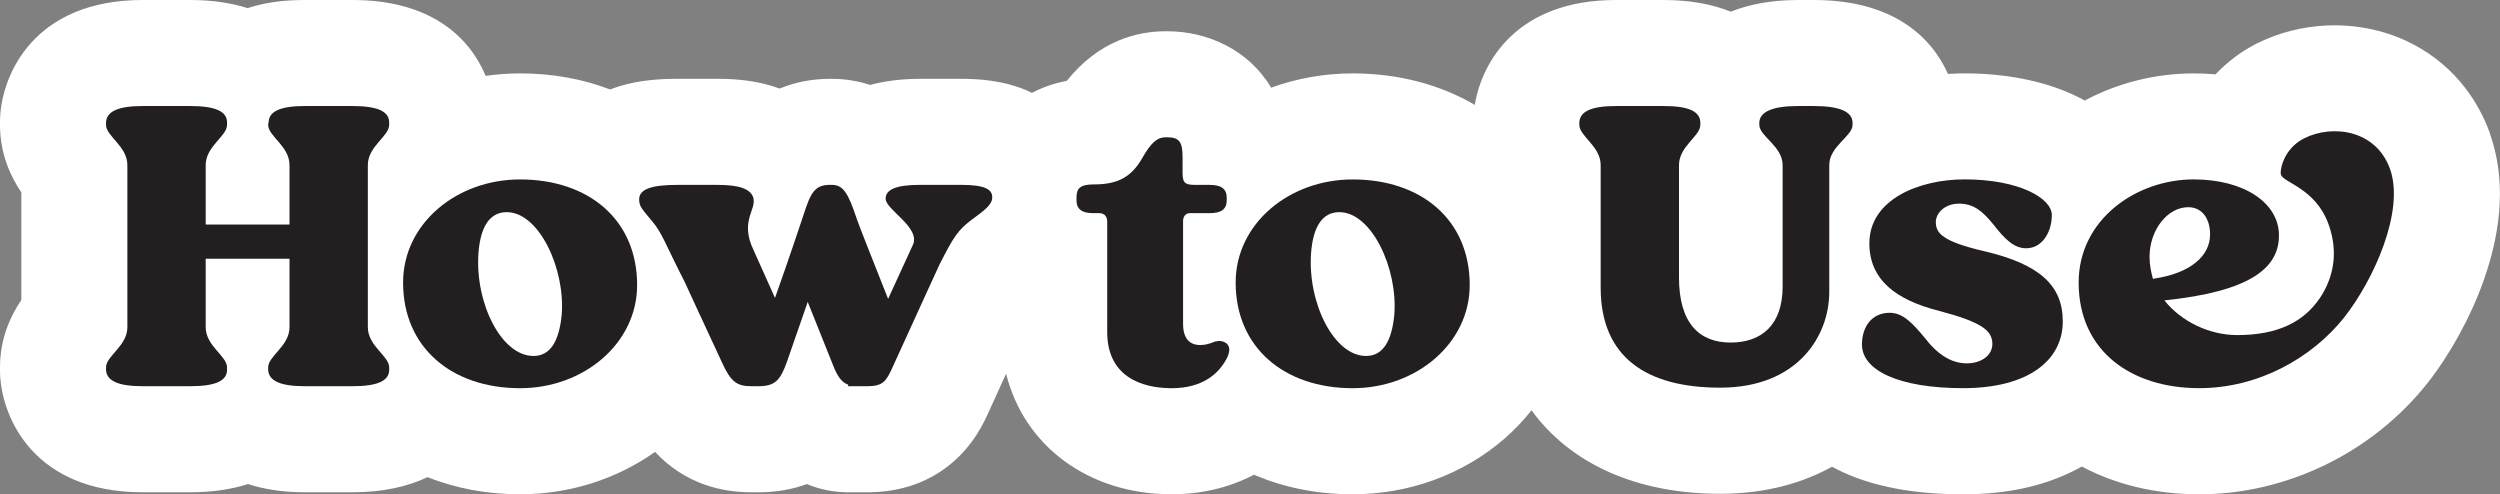 <?xml version="1.0" encoding="UTF-8"?>
<svg id="Layer_2" data-name="Layer 2" xmlns="http://www.w3.org/2000/svg" viewBox="0 0 766.29 151.48">
  <rect x="0" y="0" width="766.29" height="151.48" fill="#808080" stroke="none"/>
  <defs>
    <style>
      .cls-1 {
        fill: #231f20;
      }

      .cls-2 {
        fill: #fff;
      }
    </style>
  </defs>
  <g id="Layer_1-2" data-name="Layer 1">
    <g>
      <g>
        <path class="cls-2" d="M82.2,38.28s0-.76.15-.76c0-3.34,3.5-5.02,11.1-5.02h14.59c7.75,0,11.25,1.67,11.25,5.02v.76c0,3.5-6.54,6.54-6.54,12.31v49.7c0,5.78,6.54,8.82,6.54,12.31v.76c0,3.34-3.5,5.02-11.25,5.02h-14.59c-7.6,0-11.1-1.67-11.25-5.02v-.76c0-3.5,6.54-6.54,6.54-12.31v-20.98h-25.69v20.98c0,5.78,6.54,8.82,6.54,12.31v.76c0,3.34-3.5,5.02-11.25,5.02h-14.59c-7.6,0-11.1-1.67-11.25-5.02v-.76c0-3.5,6.54-6.54,6.54-12.31v-49.7c0-5.78-6.54-8.82-6.54-12.31v-.76c.15-3.34,3.65-5.02,11.25-5.02h14.59c7.75,0,11.25,1.67,11.25,5.02v.76c0,3.5-6.54,6.54-6.54,12.31v18.24h25.69v-18.24c0-5.78-6.54-8.82-6.54-12.31Z"/>
        <path class="cls-2" d="M195.29,87.37c0,17.94-16.42,31.62-35.87,31.62-20.97,0-35.87-12.46-35.87-32.38,0-18.09,16.42-31.61,35.87-31.61,20.98,0,35.87,12.31,35.87,32.37ZM172.18,96.34c1.06-14.13-6.99-31.31-16.87-31.31-5.17,0-8.06,4.41-8.66,12.62-1.06,15.2,6.99,31.46,16.87,31.46,5.17,0,7.9-4.56,8.66-12.77Z"/>
        <path class="cls-2" d="M288.16,80.68s-6.99,15.2-14.59,31.92c-1.98,4.41-3.04,5.78-7.75,5.78h-5.93l.15-.46c-1.98-.61-3.34-2.43-4.86-6.38l-7.6-19-6.38,18.39c-1.98,5.47-3.5,7.45-8.66,7.45h-2.28c-4.26,0-6.23-1.22-8.97-7.3-5.47-11.7-11.4-24.62-11.4-24.62-6.23-12.16-6.84-14.89-10.03-18.69s-3.95-4.56-3.95-6.69c0-3.19,4.1-4.41,11.7-4.41h12.31c6.69,0,10.03,1.22,10.94,3.8,1.22,3.8-4.26,7.14.15,16.26l6.54,14.59c4.71-13.22,8.36-24.32,8.82-25.69,2.13-6.54,3.34-8.97,8.06-8.97h.46c3.5,0,5.02,2.28,7.75,10.49.3,1.06,5.47,14.14,9.58,24.47l7.6-16.57c2.43-5.32-8.36-10.79-8.36-14.13,0-2.89,3.34-4.26,10.64-4.26h12.46c7.3,0,9.58,1.37,9.58,3.8,0,2.28-2.28,3.95-6.23,6.84-4.26,3.19-5.62,5.32-9.73,13.38Z"/>
        <path class="cls-2" d="M362.48,53.17c0,3.34,1.22,3.5,4.41,3.5h3.95c3.5,0,5.17,1.22,5.17,3.95v.76c0,2.74-1.67,3.95-5.17,3.95h-6.08c-1.37,0-2.13,1.06-2.13,2.43v31.46c0,4.71,2.13,6.54,5.32,6.54,1.52,0,3.04-.46,4.41-1.06,1.37-.3,2.43-.3,3.65.61.91.91,1.06,1.98.3,3.95-2.43,5.17-7.6,9.73-17.17,9.73s-19.76-3.8-19.76-17.18v-33.74c0-1.52-.61-2.74-2.58-2.74h-1.82c-3.34,0-5.02-1.22-5.02-3.95v-.76c0-2.89,1.06-4.1,5.47-4.1,6.99,0,11.25-2.13,14.59-7.9,2.89-5.17,4.86-6.54,7.29-6.54h.46c3.65,0,4.71,1.37,4.71,6.08v5.02Z"/>
        <path class="cls-2" d="M450.49,87.37c0,17.94-16.42,31.62-35.87,31.62-20.97,0-35.87-12.46-35.87-32.38,0-18.09,16.42-31.61,35.87-31.61,20.98,0,35.87,12.31,35.87,32.37ZM427.39,96.34c1.06-14.13-6.99-31.31-16.87-31.31-5.17,0-8.06,4.41-8.66,12.62-1.06,15.2,6.99,31.46,16.87,31.46,5.17,0,7.9-4.56,8.66-12.77Z"/>
        <path class="cls-2" d="M546.4,50.59c0-5.78-7.14-8.82-7.14-12.31v-.76c.15-3.34,4.26-5.02,11.86-5.02h4.86c7.75,0,11.86,1.67,11.86,5.17v.61c0,3.5-7.14,6.54-7.14,12.31v38.91c0,13.53-9.73,29.33-33.44,29.33-22.34,0-36.63-9.12-36.63-30.7v-37.54c0-5.78-6.54-8.82-6.54-12.31v-.76c.15-3.34,3.65-5.02,11.25-5.02h14.59c7.75,0,11.25,1.67,11.25,5.17v.61c0,3.5-6.54,6.54-6.54,12.31v34.5c0,13.98,6.23,19.91,15.81,19.91s15.96-5.47,15.96-17.18v-37.24Z"/>
        <path class="cls-2" d="M632.28,98.46c0,12.16-10.79,20.52-30.55,20.52s-31.01-5.47-31.01-13.38c0-5.47,3.04-9.73,8.51-9.73,4.1,0,7.14,3.34,10.79,7.75,3.5,4.56,7.75,7.75,12.77,7.75,4.71,0,7.9-2.58,7.9-5.93,0-4.1-3.19-6.69-16.42-10.18-13.22-3.34-21.28-9.58-21.28-20.67,0-13.53,15.35-19.61,29.18-19.61,16.72,0,26.75,5.78,26.75,10.94s-2.89,10.18-7.9,10.18c-3.8,0-6.69-3.04-9.88-7.14-3.34-4.1-6.08-6.54-10.64-6.54s-7.14,3.04-7.14,5.62c0,3.34,1.82,5.93,14.9,8.97,16.87,3.95,24.01,10.49,24.01,21.43Z"/>
        <path class="cls-2" d="M711.02,91.47c5.17-7.75,5.32-15.81,2.58-23.1-3.95-10.49-13.38-12.31-14.44-14.74-.46-1.37.76-8.06,7.14-11.25,8.51-4.26,21.89-2.74,26.29,9.42,4.56,12.92-5.02,34.05-14.14,45.6-9.73,12.16-25.99,21.58-44.38,21.58-20.67,0-36.93-11.25-36.93-32.38,0-19.3,17.63-31.61,35.26-31.61,15.35,0,26.14,7.14,26.14,17.17s-8.82,17.18-35.11,19.91c5.17,6.54,13.83,10.64,22.34,10.64,12.46,0,20.37-4.1,25.23-11.25ZM659.95,85.55l.3-.15c11.25-1.67,17.17-6.99,17.17-13.53,0-4.86-2.43-8.36-6.69-8.36-6.38,0-11.86,6.99-11.86,15.2,0,2.43.46,4.71,1.06,6.84Z"/>
      </g>
      <path class="cls-2" d="M763.25,40.99c-.03-.09-.06-.17-.09-.26-4.94-13.63-14.96-24.05-28.21-29.33-13.7-5.46-29.84-4.75-43.17,1.92-4.82,2.41-9.08,5.66-12.68,9.46-2.19-.19-4.42-.28-6.68-.28-11.78,0-23.27,2.91-33.42,8.31-1.2-.66-2.43-1.28-3.71-1.87-9.28-4.22-20.72-6.45-33.09-6.45-1.73,0-3.44.07-5.12.17-5.13-11.52-17.06-22.66-41.09-22.66h-4.86c-8.21,0-15.01,1.35-20.62,3.57-5.57-2.23-12.35-3.57-20.57-3.57h-14.59c-30.17,0-41.09,18.69-43.3,32.15-10.55-6.17-23.29-9.65-37.41-9.65-8.67,0-17.13,1.5-25.01,4.38-6.98-11.77-19.72-17.3-31.84-17.3h-.46c-8.73,0-20.46,2.85-30.34,15.2-3.95.74-7.5,2.01-10.68,3.68-.42-.2-.82-.41-1.25-.6-7.6-3.31-15.35-3.7-20.51-3.7h-12.46c-5.84,0-10.94.68-15.39,1.87-3.75-1.23-7.72-1.87-11.82-1.87h-.46c-5.5,0-10.72,1.03-15.47,2.99-.21-.08-.42-.15-.63-.23-5.38-1.89-11.22-2.77-18.4-2.77h-12.31c-7.83,0-14.06.92-19.59,2.89-.33.12-.64.26-.97.39-8.33-3.2-17.63-4.94-27.62-4.94-3.57,0-7.09.27-10.56.77C143.97,11.55,132.21,0,108.04,0h-14.59c-6.72,0-12.41.8-17.54,2.49-4.96-1.57-10.77-2.49-17.57-2.49h-14.59C10.53,0,.64,22.66.03,36.05c-.02.49-.03.98-.03,1.47v.76c0,9.08,3.4,16.04,6.54,20.68v32.97c-3.13,4.64-6.54,11.6-6.54,20.68v.76c0,.49.01.98.03,1.47.61,13.39,10.5,36.05,43.71,36.05h14.59c6.85,0,12.7-.93,17.68-2.52,4.93,1.59,10.7,2.52,17.43,2.52h14.59c9.46,0,17.02-1.78,23.01-4.64,8.52,3.39,18.07,5.25,28.37,5.25,15.07,0,29.52-4.58,41.37-12.99,9.27,9.91,20.54,12.38,29.46,12.38h2.28c5.75,0,10.67-1,14.81-2.52,3.92,1.64,8.18,2.52,12.55,2.52h5.93c9.88,0,18.42-2.85,25.36-8.48,7.24-5.87,10.45-12.94,12-16.4,1.8-3.96,3.57-7.85,5.22-11.47,5.46,22.02,25.13,36.96,50.74,36.96,9.26,0,17.84-2.11,25.25-6,8.97,3.88,19.17,6,30.22,6,17.33,0,33.84-6.04,46.51-17.02,3.08-2.67,5.86-5.61,8.33-8.73,11.73,16.19,31.93,25.6,57.79,25.6,14.47,0,25.74-3.56,34.33-8.29,1.2.65,2.43,1.27,3.71,1.85,9.71,4.38,21.97,6.6,36.44,6.6s26.29-2.87,36.41-8.51c10.3,5.46,22.5,8.51,35.94,8.51,26.76,0,52.84-12.63,69.76-33.78.04-.05.09-.11.13-.16,7.05-8.94,13.37-20.43,17.31-31.54,5.94-16.72,6.6-31.86,1.96-45.01Z"/>
      <g>
        <path class="cls-1" d="M82.2,38.28s0-.76.15-.76c0-3.34,3.5-5.02,11.1-5.02h14.59c7.75,0,11.25,1.67,11.25,5.02v.76c0,3.5-6.54,6.54-6.54,12.31v49.7c0,5.78,6.54,8.82,6.54,12.31v.76c0,3.34-3.5,5.02-11.25,5.02h-14.59c-7.6,0-11.1-1.67-11.25-5.02v-.76c0-3.5,6.54-6.54,6.54-12.31v-20.98h-25.69v20.98c0,5.78,6.54,8.82,6.54,12.31v.76c0,3.34-3.5,5.02-11.25,5.02h-14.59c-7.6,0-11.1-1.67-11.25-5.02v-.76c0-3.5,6.54-6.54,6.54-12.31v-49.7c0-5.78-6.54-8.82-6.54-12.31v-.76c.15-3.34,3.65-5.02,11.25-5.02h14.59c7.75,0,11.25,1.67,11.25,5.02v.76c0,3.5-6.54,6.54-6.54,12.31v18.24h25.69v-18.24c0-5.78-6.54-8.82-6.54-12.31Z"/>
        <path class="cls-1" d="M195.29,87.37c0,17.94-16.42,31.62-35.87,31.62-20.97,0-35.87-12.46-35.87-32.38,0-18.09,16.42-31.61,35.87-31.61,20.98,0,35.87,12.31,35.87,32.37ZM172.18,96.34c1.06-14.13-6.99-31.31-16.87-31.31-5.17,0-8.06,4.41-8.66,12.62-1.06,15.2,6.99,31.46,16.87,31.46,5.17,0,7.9-4.56,8.66-12.77Z"/>
        <path class="cls-1" d="M288.16,80.68s-6.99,15.2-14.59,31.92c-1.98,4.41-3.04,5.78-7.75,5.78h-5.93l.15-.46c-1.98-.61-3.34-2.43-4.86-6.38l-7.6-19-6.38,18.39c-1.98,5.47-3.5,7.45-8.66,7.45h-2.28c-4.26,0-6.23-1.22-8.97-7.3-5.47-11.7-11.4-24.62-11.4-24.62-6.23-12.16-6.84-14.89-10.03-18.69s-3.95-4.56-3.95-6.69c0-3.19,4.1-4.41,11.7-4.41h12.31c6.69,0,10.03,1.22,10.94,3.8,1.22,3.8-4.26,7.14.15,16.26l6.54,14.59c4.71-13.22,8.36-24.32,8.82-25.69,2.13-6.54,3.34-8.97,8.06-8.97h.46c3.5,0,5.02,2.28,7.75,10.49.3,1.06,5.47,14.14,9.58,24.47l7.6-16.57c2.43-5.32-8.36-10.79-8.36-14.13,0-2.89,3.34-4.26,10.64-4.26h12.46c7.3,0,9.58,1.37,9.58,3.8,0,2.28-2.28,3.95-6.23,6.84-4.26,3.19-5.62,5.32-9.73,13.38Z"/>
        <path class="cls-1" d="M362.48,53.17c0,3.34,1.22,3.5,4.41,3.5h3.95c3.5,0,5.17,1.22,5.17,3.95v.76c0,2.74-1.67,3.95-5.17,3.95h-6.08c-1.37,0-2.13,1.06-2.13,2.43v31.46c0,4.71,2.13,6.54,5.32,6.54,1.52,0,3.04-.46,4.41-1.06,1.37-.3,2.43-.3,3.65.61.91.91,1.06,1.98.3,3.95-2.43,5.17-7.6,9.73-17.17,9.73s-19.76-3.8-19.76-17.18v-33.74c0-1.52-.61-2.74-2.58-2.74h-1.82c-3.34,0-5.02-1.22-5.02-3.95v-.76c0-2.89,1.06-4.1,5.47-4.1,6.99,0,11.25-2.13,14.59-7.9,2.89-5.17,4.86-6.54,7.29-6.54h.46c3.65,0,4.71,1.37,4.71,6.08v5.02Z"/>
        <path class="cls-1" d="M450.49,87.37c0,17.94-16.42,31.62-35.87,31.62-20.97,0-35.87-12.46-35.87-32.38,0-18.09,16.42-31.61,35.87-31.61,20.98,0,35.87,12.31,35.87,32.37ZM427.39,96.34c1.06-14.13-6.99-31.31-16.87-31.31-5.17,0-8.06,4.41-8.66,12.62-1.06,15.2,6.99,31.46,16.87,31.46,5.17,0,7.9-4.56,8.66-12.77Z"/>
        <path class="cls-1" d="M546.4,50.59c0-5.78-7.14-8.82-7.14-12.31v-.76c.15-3.34,4.26-5.02,11.86-5.02h4.86c7.75,0,11.86,1.67,11.86,5.17v.61c0,3.5-7.14,6.54-7.14,12.31v38.91c0,13.53-9.73,29.33-33.44,29.33-22.34,0-36.63-9.12-36.63-30.7v-37.54c0-5.78-6.54-8.82-6.54-12.31v-.76c.15-3.34,3.65-5.02,11.25-5.02h14.59c7.75,0,11.25,1.67,11.25,5.17v.61c0,3.5-6.54,6.54-6.54,12.31v34.5c0,13.98,6.23,19.91,15.81,19.91s15.96-5.47,15.96-17.18v-37.24Z"/>
        <path class="cls-1" d="M632.28,98.46c0,12.16-10.79,20.52-30.55,20.52s-31.01-5.47-31.01-13.38c0-5.47,3.04-9.73,8.51-9.73,4.1,0,7.14,3.34,10.79,7.75,3.5,4.56,7.75,7.75,12.77,7.75,4.71,0,7.9-2.58,7.9-5.93,0-4.1-3.19-6.69-16.42-10.18-13.22-3.34-21.28-9.58-21.28-20.67,0-13.53,15.35-19.61,29.18-19.61,16.72,0,26.75,5.78,26.75,10.94s-2.89,10.18-7.9,10.18c-3.8,0-6.69-3.04-9.88-7.14-3.34-4.1-6.08-6.54-10.64-6.54s-7.14,3.04-7.14,5.62c0,3.34,1.82,5.93,14.9,8.97,16.87,3.95,24.01,10.49,24.01,21.43Z"/>
        <path class="cls-1" d="M711.02,91.47c5.17-7.75,5.32-15.81,2.58-23.1-3.95-10.49-13.38-12.31-14.44-14.74-.46-1.37.76-8.06,7.14-11.25,8.51-4.26,21.89-2.74,26.29,9.42,4.56,12.92-5.02,34.05-14.14,45.6-9.73,12.16-25.99,21.58-44.38,21.58-20.67,0-36.93-11.25-36.93-32.38,0-19.3,17.63-31.61,35.26-31.61,15.35,0,26.14,7.14,26.14,17.17s-8.82,17.18-35.11,19.91c5.17,6.54,13.83,10.64,22.34,10.64,12.46,0,20.37-4.1,25.23-11.25ZM659.95,85.55l.3-.15c11.25-1.67,17.17-6.99,17.17-13.53,0-4.86-2.43-8.36-6.69-8.36-6.38,0-11.86,6.99-11.86,15.2,0,2.43.46,4.71,1.06,6.84Z"/>
      </g>
    </g>
  </g>
</svg>